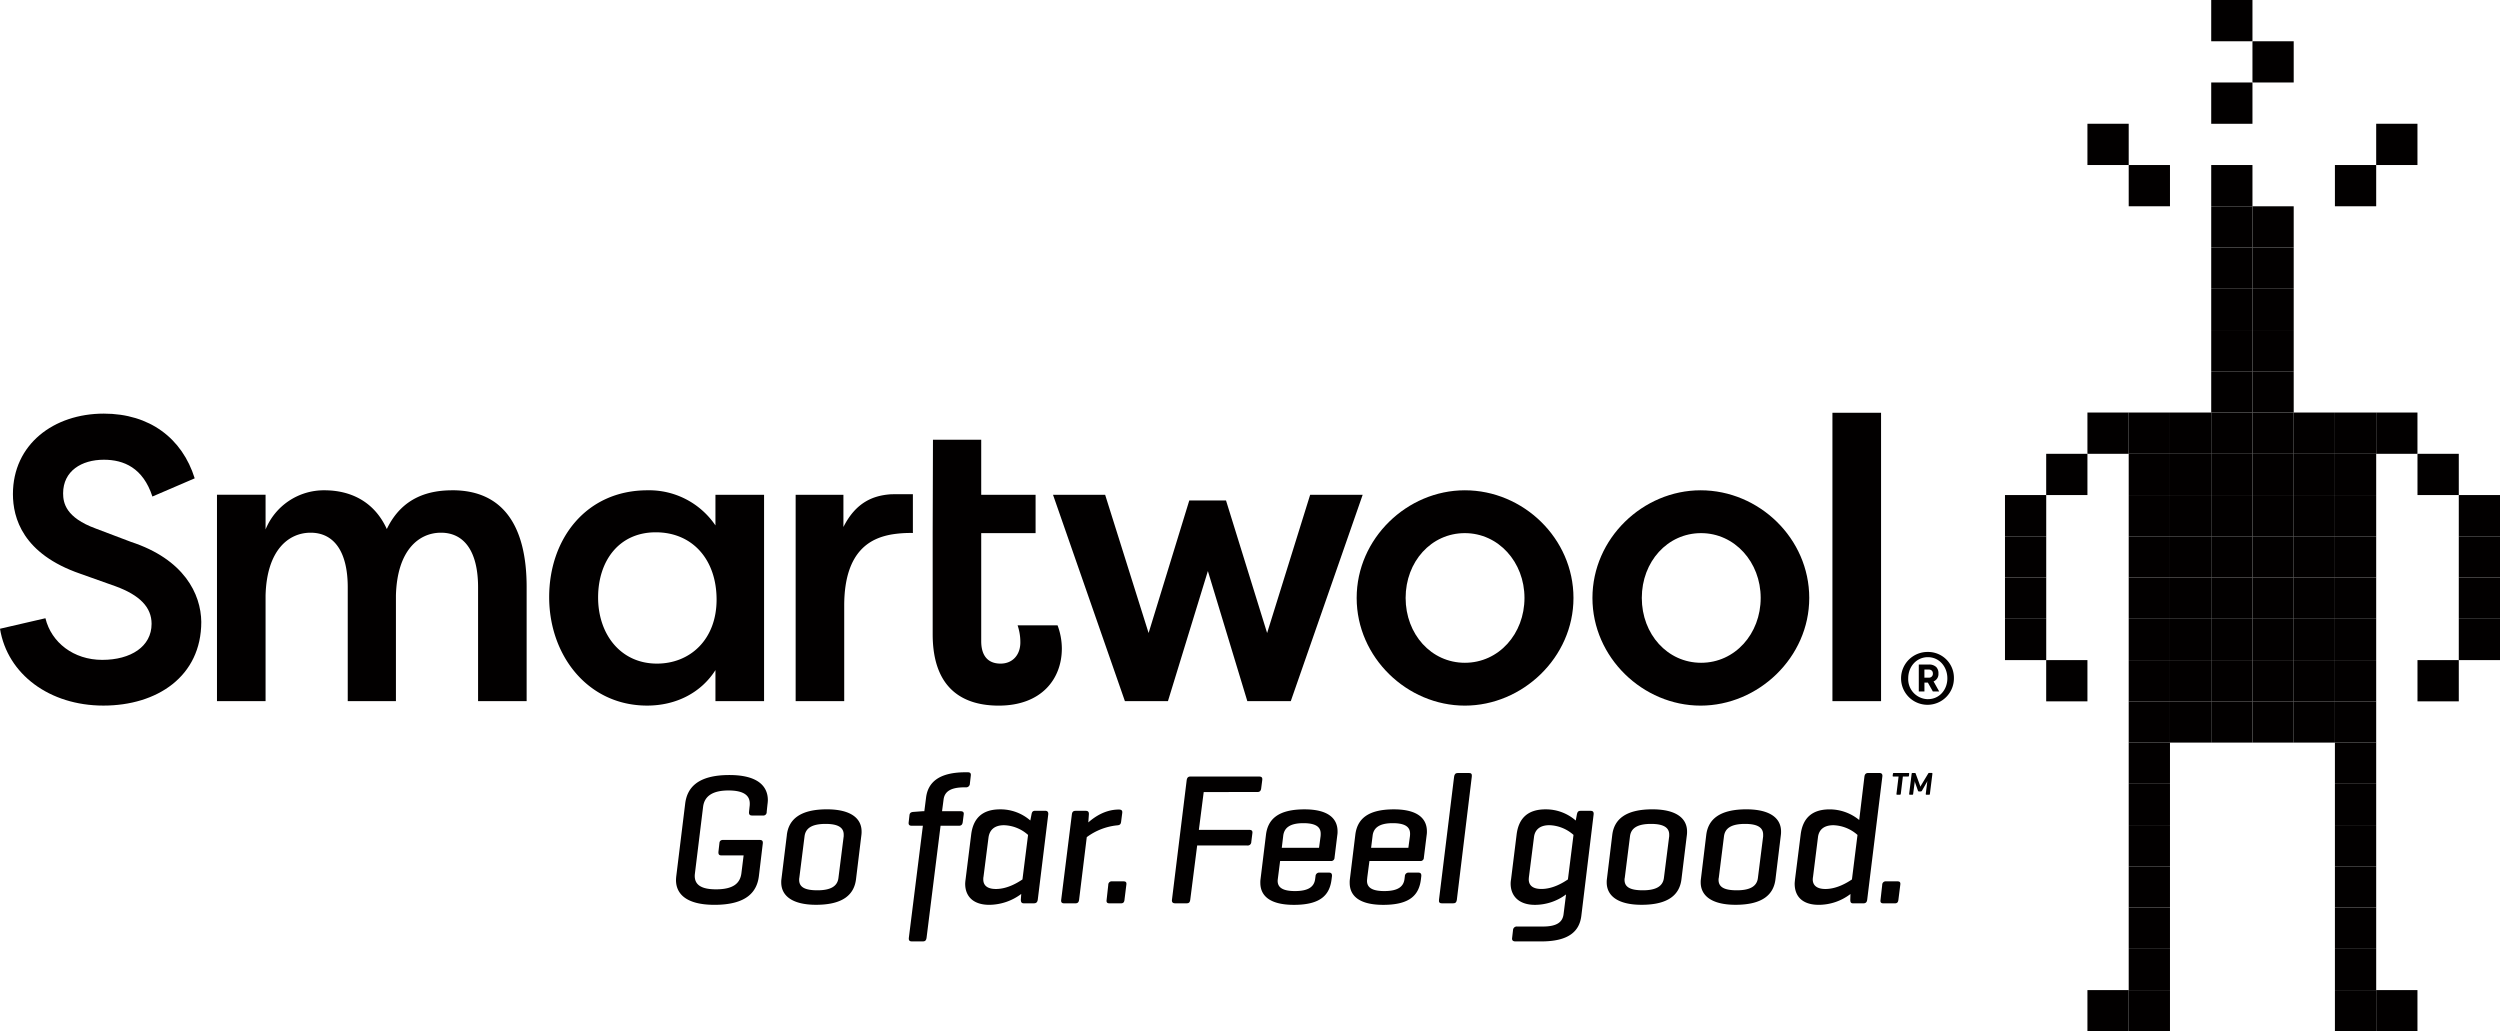 <svg xmlns="http://www.w3.org/2000/svg" viewBox="0 0 877.74 362.11"><title>Smartwool</title><path d="M266.68,294.9c.98,0,1.17.45,1.12,1.19l-1.38,11.51c-.66,5.37-4.13,10.08-15.6,10.08-10.09,0-13.5-3.99-13.5-8.7a16.378,16.378,0,0,1,.13-1.64l3.09-25.15c.65-5.37,4.08-10.08,15.53-10.08,10.07,0,13.5,4,13.5,8.84a15.38,15.38,0,0,1-.14,1.56l-.27,2.55a1.175,1.175,0,0,1-1.36,1.26H264c-.85,0-1.11-.47-1.04-1.26l.19-1.83a6.349,6.349,0,0,0,.07-1.12c0-2.81-2.1-4.58-7.47-4.58-5.82,0-8.45,2.16-8.91,5.7l-2.82,22.98c-.05.46-.12.92-.12,1.31,0,2.96,2.03,4.72,7.47,4.72,6.03,0,8.45-2.09,8.91-5.63l.78-6.28h-7.78c-.87,0-1.11-.41-1.06-1.26l.34-2.99c.06-.87.52-1.19,1.36-1.19H266.7Z" transform="translate(0.02)" fill="#020000"/><path d="M296.2,293.66v-.65c0-2.49-2.02-3.74-6.35-3.74-4.91,0-7.06,1.56-7.4,4.39l-1.83,14.53a3.214,3.214,0,0,0-.06.72c0,2.49,1.89,3.67,6.41,3.67,4.91,0,7.07-1.58,7.39-4.39l1.83-14.53Zm-19.96-.53c.65-5.38,4.57-8.98,14.07-8.98,8.25,0,12.17,3.08,12.17,7.79a7.777,7.777,0,0,1-.06,1.18l-1.9,15.59c-.66,5.35-4.53,8.96-14.02,8.96-8.31,0-12.23-3.14-12.23-7.86a7.075,7.075,0,0,1,.06-1.1l1.92-15.59Z" transform="translate(0.02)" fill="#020000"/><path d="M324.51,284.81l.6-4.72c.65-5.36,4.45-8.95,13.94-8.95h.66c.86,0,1.24.31,1.11,1.23l-.32,2.76a1.314,1.314,0,0,1-1.45,1.3h-.46c-4.97,0-7,1.57-7.33,4.33l-.53,4.05h6.43c.92,0,1.3.33,1.17,1.18l-.33,2.62c-.12.92-.52,1.31-1.37,1.31h-6.42l-4.91,39.27c-.13.93-.45,1.33-1.3,1.33h-3.88c-.84,0-1.16-.39-1.04-1.33L324,289.92h-3.88c-.91,0-1.24-.39-1.1-1.31l.26-2.29c.07-.86.46-1.18,1.37-1.26l3.48-.26h.38Z" transform="translate(0.02)" fill="#020000"/><path d="M345.27,307.86a4.693,4.693,0,0,0-.06.91c0,1.91,1.18,3.35,4.45,3.35,4.07,0,7.72-2.29,9.3-3.35l1.97-15.63a13.223,13.223,0,0,0-8.44-3.41c-3.67,0-5.1,1.96-5.44,4.25l-1.77,13.88Zm13.24,6.02a18.928,18.928,0,0,1-11.21,3.8c-5.51,0-8.45-2.88-8.45-7.41a14.88,14.88,0,0,1,.14-1.51l1.96-15.7c.65-5.37,3.53-8.9,10.16-8.9a15.938,15.938,0,0,1,10.61,3.91l.41-2.09c.16-.93.44-1.32,1.34-1.32h3.49c.66,0,1.17.34,1.05,1.32l-3.67,29.86c-.13.92-.53,1.31-1.38,1.31h-3.53c-.71,0-1.04-.33-1.04-1.31l.14-1.97Z" transform="translate(0.02)" fill="#020000"/><path d="M393.99,285.46l-.4,3.09c-.12.92-.52,1.17-1.45,1.23a21.513,21.513,0,0,0-10.6,4.14l-2.69,21.93c-.12.92-.45,1.31-1.36,1.31h-3.86c-.88,0-1.2-.39-1.06-1.31l3.74-29.93c.12-.85.45-1.24,1.31-1.24h3.54c.85,0,1.17.39,1.12,1.24l-.2,2.83c2.02-1.77,5.76-4.52,10.72-4.52.92,0,1.32.33,1.19,1.24" transform="translate(0.02)" fill="#020000"/><path d="M394.79,315.92c-.12.91-.45,1.24-1.31,1.24h-3.93c-.84,0-1.18-.33-1.04-1.24l.58-5.24a1.2,1.2,0,0,1,1.38-1.24h3.98c.86,0,1.12.39.98,1.24l-.65,5.24Z" transform="translate(0.02)" fill="#020000"/><path d="M442.03,272.64c.85,0,1.24.31,1.12,1.25l-.38,2.94c-.13.91-.54,1.25-1.38,1.25H422.6l-1.7,13.28h17.67c.86,0,1.26.33,1.11,1.25l-.38,3.01a1.234,1.234,0,0,1-1.37,1.23H420.3l-2.42,18.99c-.13.92-.39,1.31-1.31,1.31h-3.99c-.84,0-1.26-.39-1.12-1.31l5.16-41.9c.14-.92.52-1.31,1.37-1.31h24.03Z" transform="translate(0.02)" fill="#020000"/><path d="M450.01,297.65h13.08l.53-3.93a7.6,7.6,0,0,0,.05-1.03c0-2.24-1.55-3.68-6.08-3.68-4.92,0-6.74,1.78-7.07,4.39l-.51,4.25Zm18.52,3.47a1.175,1.175,0,0,1-1.31,1.18h-17.8l-.71,5.57c-.08.66-.15,1.12-.15,1.38,0,2.22,1.57,3.6,6.09,3.6,4.99,0,6.73-1.7,7.07-4.19l.14-1.05a1.289,1.289,0,0,1,1.44-1.24h3.27c.86,0,1.11.46,1.06,1.24l-.14,1.12c-.66,5.35-3.67,8.96-13.22,8.96-8.31,0-11.79-3.09-11.79-7.73a8.045,8.045,0,0,1,.06-1.23l1.91-15.59c.64-5.38,4.11-8.98,13.54-8.98,8.13,0,11.6,3.08,11.6,7.73a6.514,6.514,0,0,1-.08,1.25l-.98,7.98Z" transform="translate(0.02)" fill="#020000"/><path d="M481.37,297.65h13.08l.54-3.93a6.348,6.348,0,0,0,.06-1.03c0-2.24-1.56-3.68-6.09-3.68-4.89,0-6.75,1.78-7.06,4.39l-.53,4.25Zm18.52,3.47a1.158,1.158,0,0,1-1.29,1.18H480.78l-.73,5.57c-.06.66-.12,1.12-.12,1.38,0,2.22,1.56,3.6,6.08,3.6,4.99,0,6.75-1.7,7.08-4.19l.13-1.05a1.284,1.284,0,0,1,1.44-1.24h3.28c.84,0,1.12.46,1.05,1.24l-.13,1.12c-.66,5.35-3.67,8.96-13.23,8.96-8.31,0-11.78-3.09-11.78-7.73a8.045,8.045,0,0,1,.06-1.23l1.91-15.59c.64-5.38,4.12-8.98,13.55-8.98,8.12,0,11.59,3.08,11.59,7.73a6.514,6.514,0,0,1-.08,1.25l-.99,7.98Z" transform="translate(0.02)" fill="#020000"/><path d="M511.49,315.85c-.13.92-.46,1.31-1.37,1.31h-3.88c-.84,0-1.16-.39-1.03-1.31l5.3-43.15c.12-.91.52-1.31,1.37-1.31h3.85c.85,0,1.11.41.99,1.31l-5.24,43.15Z" transform="translate(0.02)" fill="#020000"/><path d="M536.84,307.46a12.638,12.638,0,0,0-.12,1.26c0,1.95,1.18,3.39,4.45,3.39,4.13,0,7.73-2.29,9.3-3.35l1.96-15.63a13.359,13.359,0,0,0-8.45-3.41c-3.73,0-5.18,1.96-5.43,4.25l-1.71,13.48Zm-6.48,2.76a8,8,0,0,1,.14-1.45l1.95-15.7c.65-5.37,3.54-8.91,10.15-8.91a15.912,15.912,0,0,1,10.62,3.93l.39-2.09c.19-.93.46-1.32,1.31-1.32h3.53c.92,0,1.13.54,1.04,1.32l-4.31,35.56c-.66,5.36-4.33,8.97-14.08,8.97h-9.04c-.86,0-1.31-.39-1.18-1.24l.32-2.77a1.3,1.3,0,0,1,1.45-1.22h9.04c5.04,0,6.94-1.64,7.26-4.39l.86-6.88a18.272,18.272,0,0,1-10.94,3.66c-5.43,0-8.51-2.95-8.51-7.46" transform="translate(0.02)" fill="#020000"/><path d="M586.03,293.66v-.65c0-2.49-2.05-3.74-6.37-3.74-4.9,0-7.07,1.56-7.4,4.39l-1.83,14.53a2.435,2.435,0,0,0-.08.72c0,2.49,1.9,3.67,6.43,3.67,4.9,0,7.06-1.58,7.4-4.39l1.84-14.53Zm-19.99-.53c.66-5.38,4.59-8.98,14.09-8.98,8.25,0,12.17,3.08,12.17,7.79a7.777,7.777,0,0,1-.06,1.18l-1.91,15.59c-.65,5.35-4.51,8.96-14,8.96-8.31,0-12.24-3.14-12.24-7.86a7.075,7.075,0,0,1,.06-1.1l1.89-15.59Z" transform="translate(0.02)" fill="#020000"/><path d="M619.01,293.66v-.65c0-2.49-2.01-3.74-6.34-3.74-4.92,0-7.07,1.56-7.41,4.39l-1.82,14.53a2.435,2.435,0,0,0-.08.72c0,2.49,1.89,3.67,6.42,3.67,4.91,0,7.09-1.58,7.4-4.39l1.83-14.53Zm-19.97-.53c.66-5.38,4.58-8.98,14.09-8.98,8.25,0,12.17,3.08,12.17,7.79a7.777,7.777,0,0,1-.06,1.18l-1.9,15.59c-.65,5.35-4.51,8.96-14.01,8.96-8.3,0-12.24-3.14-12.24-7.86a7.075,7.075,0,0,1,.06-1.1l1.89-15.59Z" transform="translate(0.02)" fill="#020000"/><path d="M636.57,307.6a7.316,7.316,0,0,0-.14,1.17c0,1.91,1.24,3.35,4.45,3.35,4.06,0,7.73-2.29,9.31-3.35l1.95-15.63a13.379,13.379,0,0,0-8.44-3.41c-3.75,0-5.18,1.96-5.44,4.25l-1.7,13.62Zm13.1,6.28a18.361,18.361,0,0,1-11.14,3.8c-5.63,0-8.45-2.88-8.45-7.4,0-.46.08-.97.12-1.51l1.98-15.7c.66-5.37,3.54-8.9,10.15-8.9a16.35,16.35,0,0,1,10.41,3.73l1.83-15.2c.12-.91.53-1.31,1.38-1.31h3.85c.86,0,1.19.46,1.06,1.31l-5.31,43.15c-.11.92-.52,1.31-1.36,1.31h-3.54c-.86,0-1.04-.39-1.04-1.31l.06-1.97Z" transform="translate(0.02)" fill="#020000"/><path d="M666.5,315.92c-.12.91-.45,1.24-1.29,1.24h-3.94c-.86,0-1.18-.33-1.04-1.24l.59-5.24a1.207,1.207,0,0,1,1.37-1.24h4c.84,0,1.1.39.97,1.24l-.66,5.24Z" transform="translate(0.02)" fill="#020000"/><path d="M670.01,271.39c.23,0,.3.09.28.29l-.08.69c-.03.21-.13.27-.36.27h-1.78l-.73,6.07c-.02.21-.12.31-.32.31h-.96c-.2,0-.28-.1-.24-.31l.74-6.07h-1.78c-.21,0-.3-.06-.3-.27l.1-.69c.03-.2.12-.29.35-.29Zm7.56,7.33c-.03.21-.1.31-.31.31h-.89c-.2,0-.28-.1-.26-.31l.56-4.52c-.06.13-.16.39-.24.52l-1.64,2.87a.511.511,0,0,1-.42.28h-.66a.338.338,0,0,1-.35-.28l-1.02-2.9a3.012,3.012,0,0,1-.06-.54l-.6,4.57c-.01.21-.09.31-.3.31h-.84c-.19,0-.27-.1-.26-.31l.87-7.02c0-.2.11-.31.33-.31h.83a.235.235,0,0,1,.24.18l1.5,4.09.18.55c.06-.12.17-.35.27-.53l2.49-4.14a.324.324,0,0,1,.29-.16h.9c.23,0,.27.11.26.31l-.88,7.02Z" transform="translate(0.02)" fill="#020000"/><path d="M158.8,172.14c-7.62,0-17.47,2.02-23.01,13.61-4.57-10.03-13.17-13.61-21.91-13.61a22.119,22.119,0,0,0-20.66,13.74V173.71H76.16v72.45H93.22V209.07c.41-15.88,8.04-22.04,15.81-22.04,8.18,0,13.04,6.59,13.04,19.18v39.95h16.92V209.07c.42-15.88,8.04-22.04,15.81-22.04,8.19,0,13.03,6.59,13.03,19.18v39.95h17.05V206.07c0-20.9-7.9-33.94-26.07-33.94Z" transform="translate(0.02)" fill="#020000"/><path d="M251.16,184.46a28.111,28.111,0,0,0-23.85-12.32c-21.5,0-34.52,17.03-34.52,37.51s13.58,38.08,34.39,38.08c10.25,0,18.99-4.58,23.99-12.46v10.9h17.07V173.72H251.17v10.75Zm-20.53,48.53c-12.76,0-20.66-10.31-20.66-23.2s7.35-22.9,20.25-22.9,21.35,9.59,21.35,23.62S242.27,232.99,230.63,232.99Z" transform="translate(0.02)" fill="#020000"/><path d="M312.32,173.57c-5.7.49-11.8,2.69-16.22,11.46V173.72H279.33v72.45h17.05V212.66c0-20.04,10.07-23.83,16.66-25.02a41.733,41.733,0,0,1,7.45-.51V173.52c-.69,0-7.27-.05-8.17.05Z" transform="translate(0.02)" fill="#020000"/><path d="M357.25,219.54a18.26,18.26,0,0,1,.97,6.01c0,4.43-2.77,7.44-6.93,7.44-5,0-6.81-3.44-6.81-7.87V187.18h19.09V173.72H344.48V154.39H327.54l-.1,32.79v35.5c0,19.91,11.52,25.06,23.17,25.06,15.11,0,22.18-9.45,22.18-20.04a23.639,23.639,0,0,0-1.51-8.16H357.25Z" transform="translate(0.02)" fill="#020000"/><polygon points="459.99 173.72 444.88 222.25 430.45 175.72 417.55 175.72 403.27 222.25 388.01 173.72 369.71 173.72 394.95 246.17 410.06 246.17 424.08 200.49 437.93 246.17 453.19 246.17 478.43 173.72 459.99 173.72" fill="#020000"/><path d="M514.28,172.14c-20.24,0-37.98,16.89-37.98,37.8s17.74,37.8,37.98,37.8,38.14-16.9,38.14-37.8S534.8,172.14,514.28,172.14Zm0,60.56c-11.79,0-20.79-10.03-20.79-22.77s9-22.75,20.79-22.75,20.94,10.16,20.94,22.75S526.22,232.7,514.28,232.7Z" transform="translate(0.02)" fill="#020000"/><path d="M597.06,172.14c-20.24,0-37.98,16.89-37.98,37.8s17.74,37.8,37.98,37.8,38.14-16.9,38.14-37.8S617.58,172.14,597.06,172.14Zm.16,60.56c-11.78,0-20.81-10.03-20.81-22.77s9.03-22.75,20.81-22.75,20.93,10.16,20.93,22.75S609.14,232.7,597.22,232.7Z" transform="translate(0.02)" fill="#020000"/><rect x="643.36" y="144.92" width="17.07" height="101.25" fill="#020000"/><path d="M45.93,190.24l-12.38-4.69c-10.45-3.83-11.41-8.95-11.41-12.35,0-7.82,6.46-11.79,14.3-11.79,7.01,0,13.76,2.84,17.05,12.92l14.85-6.39c-4.39-14.05-15.81-22.72-31.91-22.72-17.6,0-31.91,10.79-31.91,28.25,0,8.38,3.44,21.01,23.66,27.97l12.37,4.4c8.53,3.13,12.65,7.38,12.65,13.19,0,7.96-7.28,12.65-17.33,12.65s-17.88-6.11-19.94-14.62L-.02,220.75c2.61,16.04,17.46,26.98,36.3,26.98s34.37-10.23,34.37-29.39c-.12-9.8-6.04-22-24.74-28.1Z" transform="translate(0.02)" fill="#020000"/><rect x="776.35" width="14.48" height="14.49" fill="#020000"/><rect x="790.83" y="14.49" width="14.48" height="14.47" fill="#020000"/><rect x="776.35" y="28.96" width="14.48" height="14.5" fill="#020000"/><rect x="776.35" y="57.94" width="14.48" height="14.48" fill="#020000"/><rect x="776.35" y="72.43" width="14.48" height="14.48" fill="#020000"/><rect x="790.83" y="72.43" width="14.48" height="14.48" fill="#020000"/><rect x="776.35" y="86.91" width="14.48" height="14.48" fill="#020000"/><rect x="790.83" y="86.91" width="14.48" height="14.48" fill="#020000"/><rect x="776.35" y="101.4" width="14.48" height="14.47" fill="#020000"/><rect x="790.83" y="101.4" width="14.48" height="14.47" fill="#020000"/><rect x="776.35" y="115.87" width="14.48" height="14.49" fill="#020000"/><rect x="790.83" y="115.87" width="14.48" height="14.49" fill="#020000"/><rect x="776.35" y="130.36" width="14.48" height="14.48" fill="#020000"/><rect x="790.83" y="130.36" width="14.48" height="14.48" fill="#020000"/><rect x="776.35" y="144.84" width="14.48" height="14.49" fill="#020000"/><rect x="790.83" y="144.84" width="14.48" height="14.49" fill="#020000"/><rect x="747.38" y="144.84" width="14.49" height="14.49" fill="#020000"/><rect x="703.94" y="173.81" width="14.48" height="14.49" fill="#020000"/><rect x="761.87" y="144.84" width="14.48" height="14.49" fill="#020000"/><rect x="732.89" y="144.84" width="14.49" height="14.49" fill="#020000"/><rect x="718.41" y="159.33" width="14.48" height="14.48" fill="#020000"/><rect x="848.77" y="159.33" width="14.5" height="14.48" fill="#020000"/><rect x="703.94" y="188.3" width="14.48" height="14.48" fill="#020000"/><rect x="703.94" y="202.78" width="14.48" height="14.48" fill="#020000"/><rect x="703.94" y="217.27" width="14.48" height="14.49" fill="#020000"/><rect x="718.41" y="231.76" width="14.48" height="14.48" fill="#020000"/><rect x="863.27" y="173.81" width="14.47" height="14.49" fill="#020000"/><rect x="863.27" y="188.3" width="14.47" height="14.48" fill="#020000"/><rect x="863.27" y="202.78" width="14.47" height="14.48" fill="#020000"/><rect x="863.27" y="217.27" width="14.47" height="14.49" fill="#020000"/><rect x="848.77" y="231.76" width="14.5" height="14.48" fill="#020000"/><rect x="819.78" y="144.84" width="14.49" height="14.49" fill="#020000"/><rect x="834.27" y="144.84" width="14.49" height="14.49" fill="#020000"/><rect x="805.31" y="144.84" width="14.47" height="14.49" fill="#020000"/><rect x="776.35" y="159.33" width="14.48" height="14.48" fill="#020000"/><rect x="790.83" y="159.33" width="14.48" height="14.48" fill="#020000"/><rect x="747.38" y="159.33" width="14.49" height="14.48" fill="#020000"/><rect x="761.87" y="159.33" width="14.48" height="14.48" fill="#020000"/><rect x="819.78" y="159.33" width="14.49" height="14.48" fill="#020000"/><rect x="805.31" y="159.33" width="14.47" height="14.48" fill="#020000"/><rect x="776.35" y="173.81" width="14.48" height="14.49" fill="#020000"/><rect x="790.83" y="173.81" width="14.48" height="14.49" fill="#020000"/><rect x="747.38" y="173.81" width="14.49" height="14.49" fill="#020000"/><rect x="761.87" y="173.81" width="14.48" height="14.49" fill="#020000"/><rect x="819.78" y="173.81" width="14.49" height="14.49" fill="#020000"/><rect x="805.31" y="173.81" width="14.47" height="14.49" fill="#020000"/><rect x="776.35" y="188.3" width="14.48" height="14.48" fill="#020000"/><rect x="790.83" y="188.3" width="14.48" height="14.48" fill="#020000"/><rect x="747.38" y="188.3" width="14.49" height="14.48" fill="#020000"/><rect x="761.87" y="188.3" width="14.48" height="14.48" fill="#020000"/><rect x="819.78" y="188.3" width="14.49" height="14.48" fill="#020000"/><rect x="805.31" y="188.3" width="14.47" height="14.48" fill="#020000"/><rect x="776.35" y="202.78" width="14.48" height="14.48" fill="#020000"/><rect x="790.83" y="202.78" width="14.48" height="14.48" fill="#020000"/><rect x="747.38" y="202.78" width="14.49" height="14.48" fill="#020000"/><rect x="761.87" y="202.78" width="14.48" height="14.48" fill="#020000"/><rect x="819.78" y="202.78" width="14.49" height="14.48" fill="#020000"/><rect x="805.31" y="202.78" width="14.47" height="14.48" fill="#020000"/><rect x="776.35" y="217.27" width="14.48" height="14.49" fill="#020000"/><rect x="790.83" y="217.27" width="14.48" height="14.49" fill="#020000"/><rect x="747.38" y="217.27" width="14.49" height="14.49" fill="#020000"/><rect x="761.87" y="217.27" width="14.48" height="14.49" fill="#020000"/><rect x="819.78" y="217.27" width="14.49" height="14.49" fill="#020000"/><rect x="805.31" y="217.27" width="14.47" height="14.49" fill="#020000"/><rect x="776.35" y="231.76" width="14.48" height="14.48" fill="#020000"/><rect x="790.83" y="231.76" width="14.48" height="14.48" fill="#020000"/><rect x="747.38" y="231.76" width="14.49" height="14.48" fill="#020000"/><rect x="761.87" y="231.76" width="14.48" height="14.48" fill="#020000"/><rect x="819.78" y="231.76" width="14.49" height="14.48" fill="#020000"/><rect x="805.31" y="231.76" width="14.47" height="14.48" fill="#020000"/><rect x="776.35" y="246.24" width="14.48" height="14.48" fill="#020000"/><rect x="790.83" y="246.24" width="14.48" height="14.48" fill="#020000"/><rect x="747.38" y="246.24" width="14.49" height="14.48" fill="#020000"/><rect x="747.38" y="260.71" width="14.49" height="14.49" fill="#020000"/><rect x="747.38" y="275.21" width="14.49" height="14.48" fill="#020000"/><rect x="747.38" y="289.68" width="14.49" height="14.48" fill="#020000"/><rect x="747.38" y="304.16" width="14.49" height="14.49" fill="#020000"/><rect x="747.38" y="318.65" width="14.49" height="14.49" fill="#020000"/><rect x="747.38" y="333.14" width="14.49" height="14.48" fill="#020000"/><rect x="747.38" y="347.62" width="14.49" height="14.49" fill="#020000"/><rect x="732.89" y="347.62" width="14.49" height="14.49" fill="#020000"/><rect x="819.78" y="260.71" width="14.49" height="14.49" fill="#020000"/><rect x="819.78" y="275.21" width="14.49" height="14.48" fill="#020000"/><rect x="819.78" y="289.68" width="14.49" height="14.48" fill="#020000"/><rect x="819.78" y="304.16" width="14.49" height="14.49" fill="#020000"/><rect x="819.78" y="318.65" width="14.49" height="14.49" fill="#020000"/><rect x="819.78" y="333.14" width="14.49" height="14.48" fill="#020000"/><rect x="819.78" y="347.62" width="14.49" height="14.49" fill="#020000"/><rect x="834.27" y="347.62" width="14.49" height="14.49" fill="#020000"/><rect x="761.87" y="246.24" width="14.48" height="14.48" fill="#020000"/><rect x="819.78" y="246.24" width="14.49" height="14.48" fill="#020000"/><rect x="805.31" y="246.24" width="14.47" height="14.48" fill="#020000"/><rect x="747.38" y="57.94" width="14.49" height="14.48" fill="#020000"/><rect x="819.78" y="57.94" width="14.49" height="14.48" fill="#020000"/><rect x="732.89" y="43.45" width="14.49" height="14.49" fill="#020000"/><rect x="834.27" y="43.45" width="14.49" height="14.49" fill="#020000"/><path d="M676.85,228.9a9.276,9.276,0,1,0,9.14,9.23,9.051,9.051,0,0,0-9.14-9.23Zm.05,16.58a7.019,7.019,0,0,1-6.95-7.35c0-4.08,2.91-7.4,6.9-7.4s6.84,3.34,6.84,7.43-2.87,7.31-6.79,7.31Z" transform="translate(0.02)" fill="#020000"/><path d="M673.65,233.31h3.56a3.593,3.593,0,0,1,2.58.89,3.081,3.081,0,0,1,.77,2.2v.08a2.766,2.766,0,0,1-1.72,2.76l1.99,3.54H678.6l-1.75-3.11h-1.21v3.11h-1.98v-9.46Zm3.43,4.61a1.361,1.361,0,0,0,1.53-1.42h0c0-.95-.6-1.44-1.57-1.44h-1.41v2.86h1.45Z" transform="translate(0.02)" fill="#020000"/></svg>